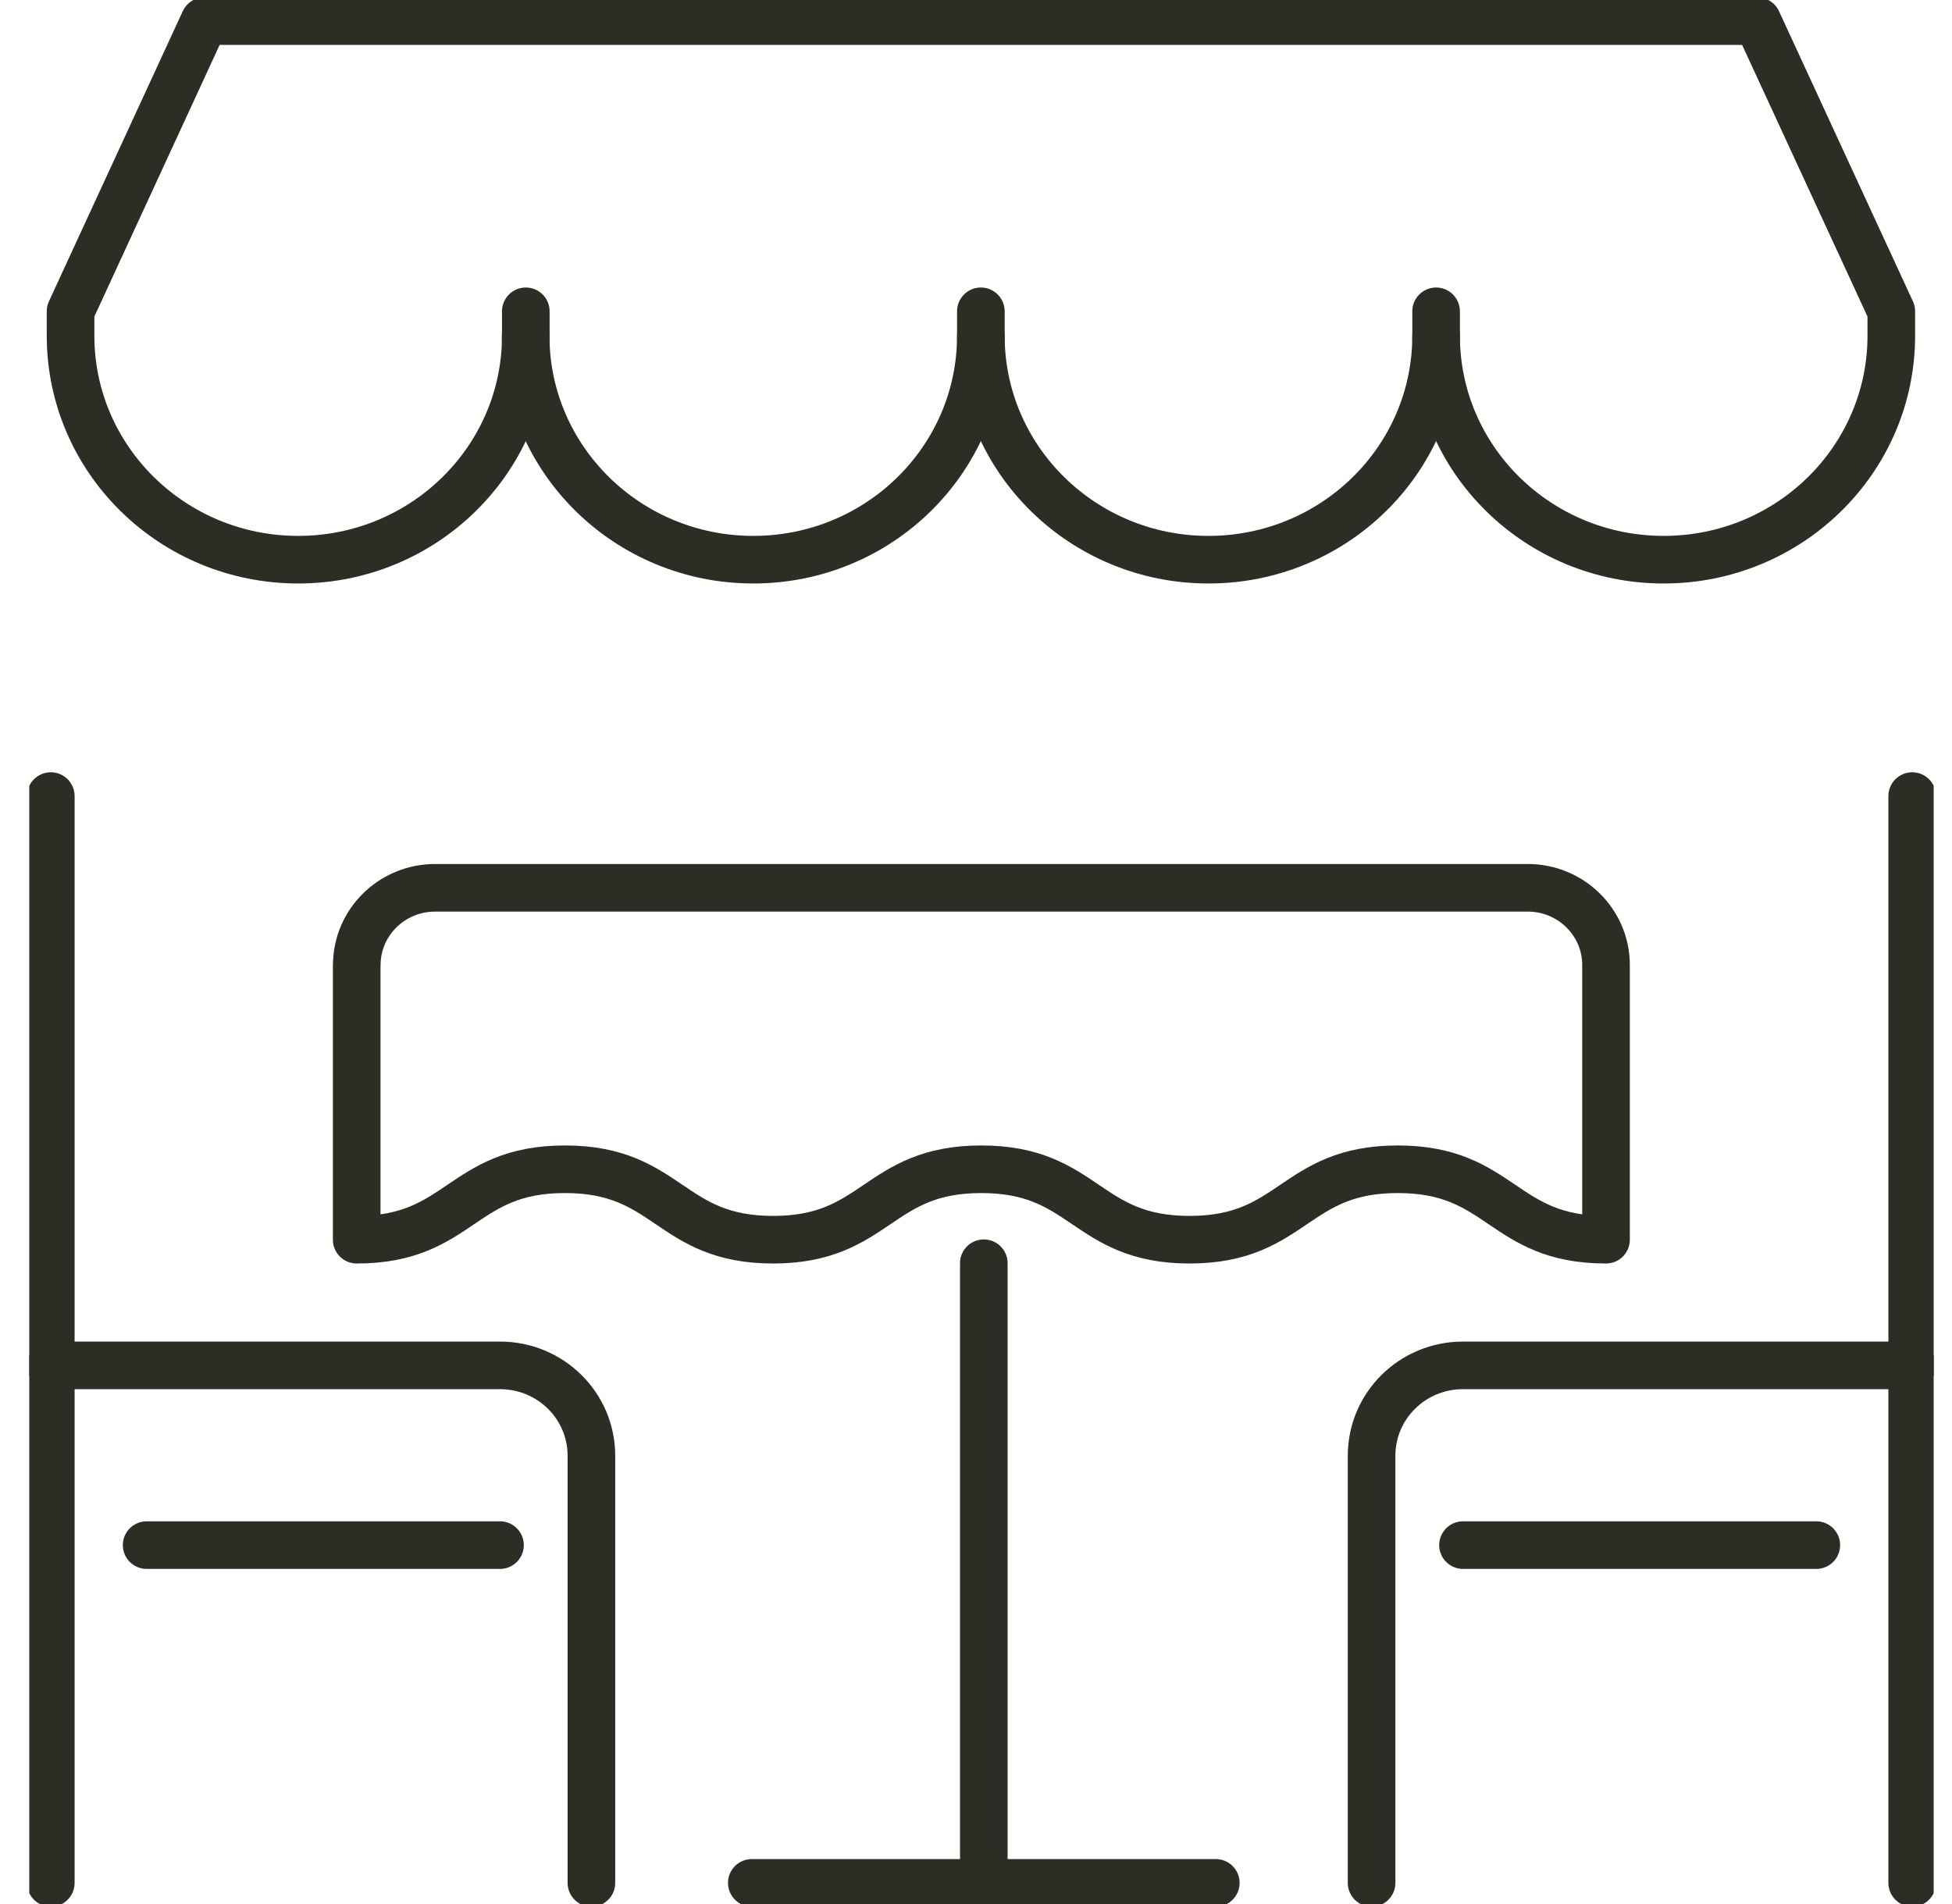 <svg xmlns="http://www.w3.org/2000/svg" width="41" height="40" viewBox="0 0 41 40" fill="none"><g clip-path="url(#clip0_763_665)"><path d="M7.492 20.273V26.044C9.679 26.044 9.679 24.564 11.866 24.564C14.053 24.564 14.053 26.044 16.238 26.044C18.422 26.044 18.425 24.564 20.612 24.564C22.799 24.564 22.799 26.044 24.986 26.044C27.172 26.044 27.172 24.564 29.36 24.564C31.546 24.564 31.546 26.044 33.733 26.044V20.273C33.733 19.378 32.997 18.651 32.089 18.651H9.139C8.231 18.651 7.494 19.378 7.494 20.273H7.492Z" stroke="#2D2D25" stroke-linecap="round" stroke-linejoin="round"></path><path d="M20.664 26.538V39.556" stroke="#2D2D25" stroke-linecap="round" stroke-linejoin="round"></path><path d="M1.067 16.724V39.556" stroke="#2D2D25" stroke-linecap="round" stroke-linejoin="round"></path><path d="M1.067 28.684H10.502C11.564 28.684 12.422 29.533 12.422 30.582V39.556" stroke="#2D2D25" stroke-linecap="round" stroke-linejoin="round"></path><path d="M3.08 32.46H10.502" stroke="#2D2D25" stroke-linecap="round" stroke-linejoin="round"></path><path d="M40.164 16.724V39.556" stroke="#2D2D25" stroke-linecap="round" stroke-linejoin="round"></path><path d="M40.164 28.684H30.729C29.667 28.684 28.809 29.533 28.809 30.582V39.556" stroke="#2D2D25" stroke-linecap="round" stroke-linejoin="round"></path><path d="M38.15 32.46H30.729" stroke="#2D2D25" stroke-linecap="round" stroke-linejoin="round"></path><path d="M15.791 39.556H25.537" stroke="#2D2D25" stroke-linecap="round" stroke-linejoin="round"></path><path d="M30.164 7.053C30.164 9.651 32.303 11.758 34.944 11.758C37.585 11.758 39.725 9.651 39.725 7.053V6.54L36.912 0.444H4.293L1.482 6.54V7.053C1.482 9.651 3.622 11.758 6.263 11.758C8.904 11.758 11.044 9.651 11.044 7.053V6.54" stroke="#2D2D25" stroke-linecap="round" stroke-linejoin="round"></path><path d="M11.041 7.053C11.041 9.651 13.181 11.758 15.822 11.758C18.463 11.758 20.602 9.651 20.602 7.053V6.54" stroke="#2D2D25" stroke-linecap="round" stroke-linejoin="round"></path><path d="M20.602 7.053C20.602 9.651 22.742 11.758 25.383 11.758C28.024 11.758 30.164 9.651 30.164 7.053V6.54" stroke="#2D2D25" stroke-linecap="round" stroke-linejoin="round"></path></g><defs><clipPath id="clip0_763_665"><rect width="40" height="40" fill="white" transform="translate(0.615)"></rect></clipPath></defs></svg>